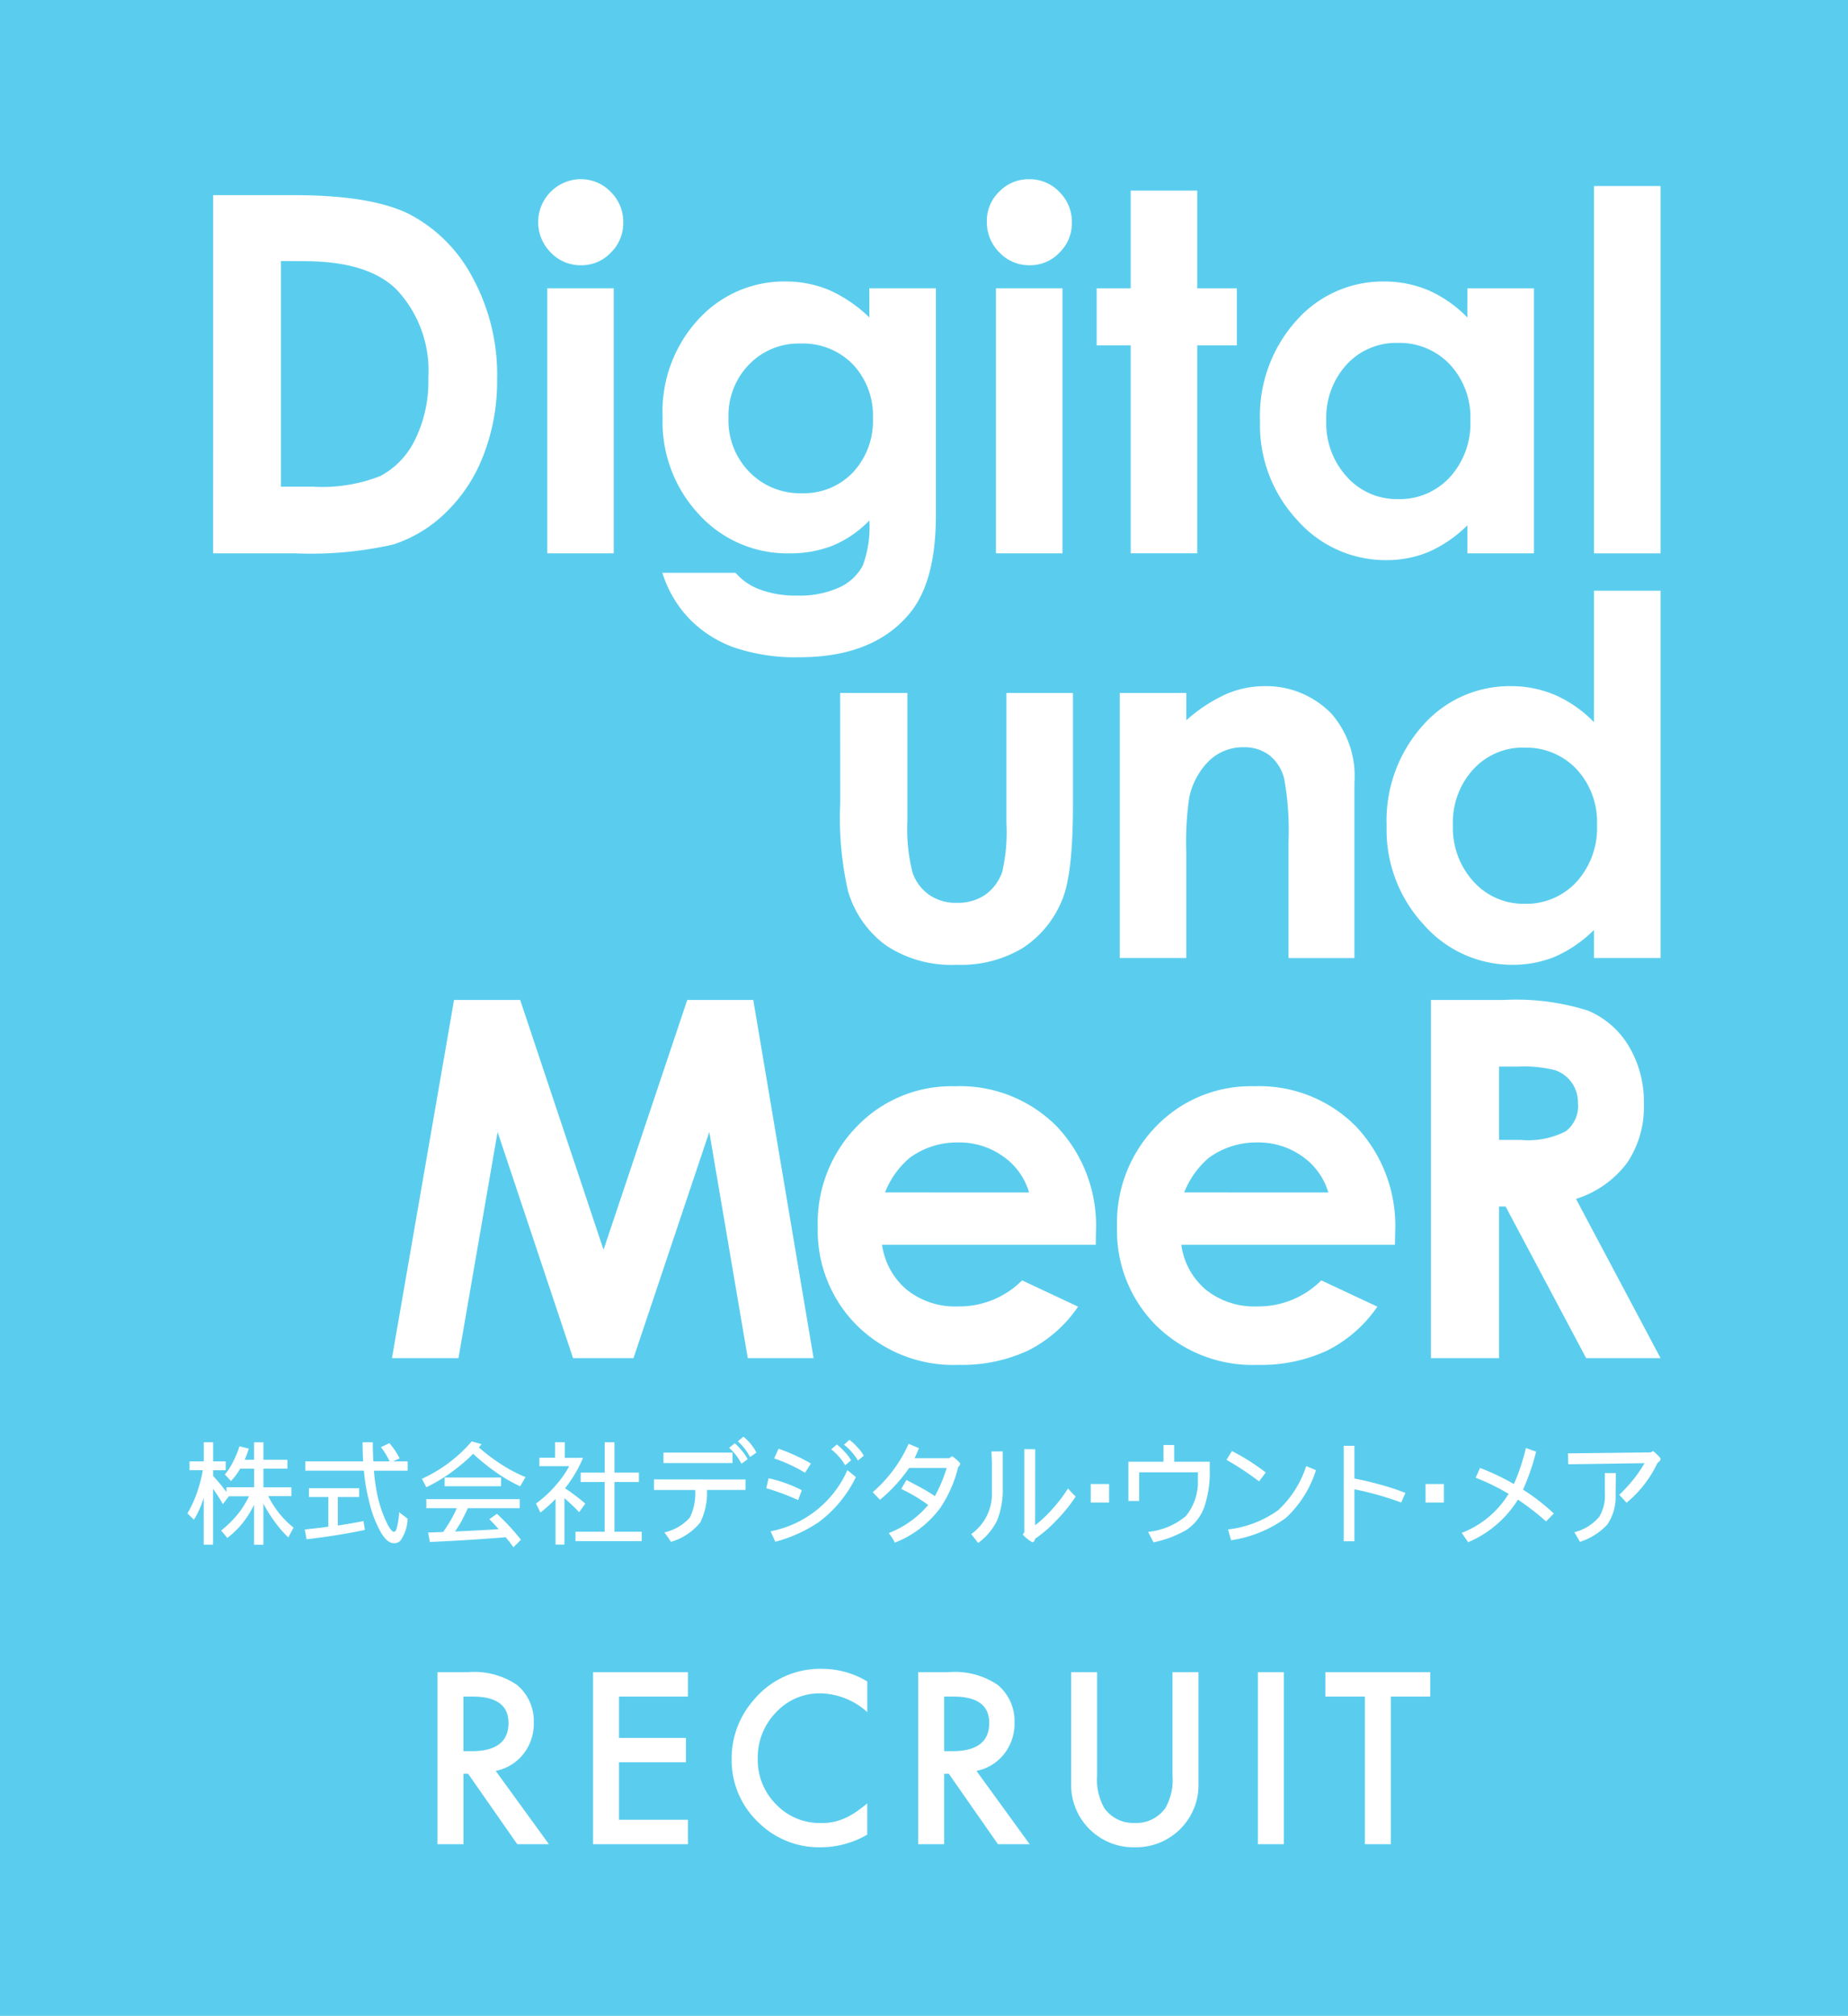 <svg data-name="グループ 11213" xmlns="http://www.w3.org/2000/svg" width="145.869" height="159.042"><g data-name="レイヤー 2"><g data-name="レイヤー 1"><path data-name="長方形 23189" fill="#5acdee" d="M0 0h145.869v159.042H0z"/></g><g fill="#fff"><path data-name="パス 296" d="M66.317 54.673h5.306V64.74a13.989 13.989 0 0 0 .4 4.077 3.532 3.532 0 0 0 1.305 1.773 3.673 3.673 0 0 0 2.2.64 3.851 3.851 0 0 0 2.226-.623 3.69 3.69 0 0 0 1.36-1.836 14.112 14.112 0 0 0 .326-3.861V54.673h5.252v8.863q0 5.474-.864 7.489a8.173 8.173 0 0 1-3.112 3.778 9.475 9.475 0 0 1-5.227 1.315 9.3 9.3 0 0 1-5.564-1.535 8.118 8.118 0 0 1-2.989-4.284 26.015 26.015 0 0 1-.614-6.916Z"/><path data-name="パス 297" d="M88.385 54.673h5.252v2.155a12.5 12.5 0 0 1 3.224-2.1 7.763 7.763 0 0 1 2.96-.593 7.174 7.174 0 0 1 5.273 2.171 7.486 7.486 0 0 1 1.814 5.459v13.822h-5.2v-9.149a23.4 23.4 0 0 0-.335-4.97 3.418 3.418 0 0 0-1.162-1.869 3.234 3.234 0 0 0-2.052-.643 3.85 3.85 0 0 0-2.718 1.063 5.707 5.707 0 0 0-1.576 2.939 24.392 24.392 0 0 0-.23 4.243v8.382h-5.252Z"/><path data-name="パス 298" d="M125.821 46.606h5.253v28.978h-5.253v-2.217a10.2 10.2 0 0 1-3.071 2.109 8.669 8.669 0 0 1-3.351.643 9.264 9.264 0 0 1-6.995-3.142 10.973 10.973 0 0 1-2.953-7.809 11.25 11.25 0 0 1 2.857-7.933 9.1 9.1 0 0 1 6.941-3.1 8.829 8.829 0 0 1 3.525.709 9.772 9.772 0 0 1 3.046 2.134Zm-5.5 12.376a5.3 5.3 0 0 0-4.032 1.717 6.2 6.2 0 0 0-1.605 4.408 6.264 6.264 0 0 0 1.632 4.453 5.307 5.307 0 0 0 4.024 1.748 5.4 5.4 0 0 0 4.09-1.719 6.3 6.3 0 0 0 1.626-4.5 6.109 6.109 0 0 0-1.626-4.418 5.463 5.463 0 0 0-4.109-1.684Z"/><path data-name="パス 299" d="M35.839 78.895h5.22l6.58 19.707 6.608-19.707h5.212l4.76 28.259h-5.194l-3.039-17.847-5.982 17.847h-4.77l-5.958-17.847-3.089 17.847h-5.248Z"/><path data-name="パス 300" d="M86.49 98.212H69.625a5.642 5.642 0 0 0 1.955 3.549 6.116 6.116 0 0 0 4.046 1.312 7 7 0 0 0 5.052-2.055l4.419 2.073a10.409 10.409 0 0 1-3.957 3.466 12.344 12.344 0 0 1-5.475 1.125 10.833 10.833 0 0 1-8.016-3.1 10.559 10.559 0 0 1-3.1-7.771 10.893 10.893 0 0 1 3.092-7.942 10.352 10.352 0 0 1 7.732-3.167 10.757 10.757 0 0 1 8.039 3.163 11.378 11.378 0 0 1 3.093 8.344Zm-5.26-4.127a5.247 5.247 0 0 0-2.05-2.848 5.922 5.922 0 0 0-3.546-1.1 6.306 6.306 0 0 0-3.848 1.228 6.877 6.877 0 0 0-1.929 2.715Z"/><path data-name="パス 301" d="M110.108 98.212H93.245a5.613 5.613 0 0 0 1.946 3.549 6.12 6.12 0 0 0 4.048 1.312 7.012 7.012 0 0 0 5.054-2.055l4.428 2.073a10.506 10.506 0 0 1-3.969 3.466 12.321 12.321 0 0 1-5.472 1.125 10.837 10.837 0 0 1-8.017-3.1 10.555 10.555 0 0 1-3.091-7.771 10.9 10.9 0 0 1 3.079-7.942 10.382 10.382 0 0 1 7.739-3.167 10.748 10.748 0 0 1 8.036 3.163 11.409 11.409 0 0 1 3.1 8.344Zm-5.257-4.127a5.314 5.314 0 0 0-2.05-2.848 5.967 5.967 0 0 0-3.558-1.1 6.33 6.33 0 0 0-3.848 1.228 6.987 6.987 0 0 0-1.924 2.715Z"/><path data-name="パス 302" d="M112.949 78.895h5.713a18.8 18.8 0 0 1 6.679.839 6.824 6.824 0 0 1 3.206 2.772 8.509 8.509 0 0 1 1.208 4.592 7.849 7.849 0 0 1-1.333 4.662 8.082 8.082 0 0 1-4.023 2.831l6.675 12.562H125.2l-6.357-11.964h-.515v11.965h-5.38Zm5.38 11.043h1.7a6.57 6.57 0 0 0 3.553-.677 2.5 2.5 0 0 0 .971-2.226 2.679 2.679 0 0 0-1.771-2.59 9.98 9.98 0 0 0-2.965-.295h-1.489Z"/><path data-name="パス 303" d="M16.825 15.397h6.372q6.174 0 9.167 1.528a11.862 11.862 0 0 1 4.935 4.965 16.046 16.046 0 0 1 1.941 8.029 16.224 16.224 0 0 1-1.084 6.011 12.514 12.514 0 0 1-3 4.541 10.571 10.571 0 0 1-4.137 2.494 29.568 29.568 0 0 1-7.726.691h-6.47Zm5.354 5.2v17.8h2.5a12.542 12.542 0 0 0 5.355-.845 6.381 6.381 0 0 0 2.717-2.841 10.378 10.378 0 0 0 1.058-4.909 9.323 9.323 0 0 0-2.52-6.97q-2.264-2.226-7.282-2.226Z"/><path data-name="パス 304" d="M45.826 14.139a3.244 3.244 0 0 1 2.38 1 3.31 3.31 0 0 1 .99 2.416 3.244 3.244 0 0 1-.984 2.38 3.17 3.17 0 0 1-2.343.992 3.233 3.233 0 0 1-2.4-1.009 3.39 3.39 0 0 1 2.354-5.783Zm-2.628 8.606h5.248v20.912h-5.248Z"/><path data-name="パス 305" d="M81.242 14.139a3.236 3.236 0 0 1 2.375 1 3.309 3.309 0 0 1 .99 2.416 3.24 3.24 0 0 1-.984 2.38 3.171 3.171 0 0 1-2.345.992 3.224 3.224 0 0 1-2.392-1.009 3.353 3.353 0 0 1-.991-2.445 3.187 3.187 0 0 1 .983-2.358 3.224 3.224 0 0 1 2.364-.976Zm-2.63 8.606h5.252v20.912h-5.252Z"/><path data-name="パス 306" d="M89.251 15.036h5.251v7.71h3.125v4.505h-3.125v16.4h-5.251v-16.4h-2.687v-4.505h2.687Z"/><path data-name="パス 307" d="M115.829 22.746h5.254v20.911h-5.254V41.44a10.106 10.106 0 0 1-3.071 2.109 8.658 8.658 0 0 1-3.346.643 9.28 9.28 0 0 1-7-3.142 10.969 10.969 0 0 1-2.955-7.806 11.23 11.23 0 0 1 2.855-7.934 9.1 9.1 0 0 1 6.941-3.1 8.849 8.849 0 0 1 3.532.709 9.788 9.788 0 0 1 3.043 2.134Zm-5.506 4.309a5.3 5.3 0 0 0-4.036 1.715 6.21 6.21 0 0 0-1.6 4.408 6.259 6.259 0 0 0 1.636 4.453 5.3 5.3 0 0 0 4.019 1.749 5.388 5.388 0 0 0 4.091-1.719 6.29 6.29 0 0 0 1.627-4.5 6.106 6.106 0 0 0-1.627-4.418 5.46 5.46 0 0 0-4.111-1.688Z"/><path data-name="パス 308" d="M125.822 14.679h5.252v28.98h-5.252Z"/><path data-name="パス 309" d="M68.619 22.745h5.253v17.922c0 3.532-.712 6.142-2.13 7.8q-2.86 3.383-8.63 3.388a15.124 15.124 0 0 1-5.165-.772 9.346 9.346 0 0 1-3.536-2.263 9.212 9.212 0 0 1-2.129-3.628h5.776a4.719 4.719 0 0 0 1.971 1.337 8.121 8.121 0 0 0 2.856.461 7.55 7.55 0 0 0 3.395-.656 3.976 3.976 0 0 0 1.813-1.694 8.618 8.618 0 0 0 .528-3.575 8.664 8.664 0 0 1-2.9 1.985 9.158 9.158 0 0 1-3.428.607 9.411 9.411 0 0 1-7.09-3.039 10.667 10.667 0 0 1-2.9-7.682 10.717 10.717 0 0 1 3.071-8 9.158 9.158 0 0 1 6.636-2.728 8.935 8.935 0 0 1 3.4.66 10.863 10.863 0 0 1 3.212 2.18ZM63.2 27.104a5.443 5.443 0 0 0-4.086 1.664 5.77 5.77 0 0 0-1.612 4.185 5.818 5.818 0 0 0 1.648 4.284 5.568 5.568 0 0 0 4.146 1.677 5.353 5.353 0 0 0 4.021-1.634 5.918 5.918 0 0 0 1.584-4.289 5.85 5.85 0 0 0-1.589-4.251 5.486 5.486 0 0 0-4.11-1.636Z"/><path data-name="パス 310" d="M14.961 115.3h1.123v-1.509h.74v1.509h.99v.7h-.99v.448a14.938 14.938 0 0 1 1.053 1.271v-.377h2.183v-1.468h-1.1a4.879 4.879 0 0 1-.728.973l-.482-.517a4.777 4.777 0 0 0 .674-1.056 6.8 6.8 0 0 0 .474-1.166l.737.184a6.3 6.3 0 0 1-.325.878h.745v-1.377h.737v1.377h1.894v.7h-1.893v1.473h2.21v.7h-1.825a7.358 7.358 0 0 0 1.991 2.482l-.412.772a8.873 8.873 0 0 1-1.152-1.35 10.242 10.242 0 0 1-.815-1.315v3.242h-.737v-3.139a8.871 8.871 0 0 1-.57.973 6.657 6.657 0 0 1-1.543 1.631l-.482-.587a8.515 8.515 0 0 0 1.491-1.517 8.11 8.11 0 0 0 .71-1.184h-1.594l-.474.623a11.87 11.87 0 0 0-.772-1.206v4.4h-.737v-3.694q-.052.167-.114.333a7.389 7.389 0 0 1-.658 1.394l-.517-.5a9.118 9.118 0 0 0 .8-1.766 10.4 10.4 0 0 0 .412-1.64h-1.044Z"/><path data-name="パス 311" d="M24.385 117.413h3.964v.7h-1.684v2.245q1.122-.167 2.026-.351l.114.7q-2.073.438-4.606.737l-.14-.772q1-.105 1.859-.22v-2.342h-1.535Zm-.289-2.114h4.569q-.044-.719-.044-1.509h.807q0 .807.044 1.509h1.281a5.656 5.656 0 0 0-.684-1.122l.666-.316a5.835 5.835 0 0 1 .807 1.2l-.517.236h1.152v.737h-2.66a14.055 14.055 0 0 0 .236 1.754 9.639 9.639 0 0 0 .851 2.508q.3.553.482.553.14 0 .2-.184a5.862 5.862 0 0 0 .22-1.36l.666.517a3.127 3.127 0 0 1-.553 1.71.63.63 0 0 1-.537.22q-.483 0-.973-.772a9.168 9.168 0 0 1-1-2.649 13.59 13.59 0 0 1-.384-2.3h-4.629Z"/><path data-name="パス 312" d="m37.235 113.72.772.22a2.883 2.883 0 0 1-.21.254 14.15 14.15 0 0 0 1.737 1.316 11.248 11.248 0 0 0 1.947 1.026l-.421.728a11.783 11.783 0 0 1-1.9-1.1 16.96 16.96 0 0 1-1.815-1.465 12.674 12.674 0 0 1-1.184 1.053 13.129 13.129 0 0 1-2.508 1.588l-.351-.666a11.511 11.511 0 0 0 3.937-2.956Zm-3.587 4.56h7.378v.71h-4.1q-.184.421-.5 1.026a9.066 9.066 0 0 1-.509.815q1.929-.088 3.446-.184-.351-.4-.737-.789l.6-.421a17.411 17.411 0 0 1 1.894 2.044l-.591.588q-.289-.395-.614-.789-2.7.23-5.981.377l-.14-.745q.6-.018 1.184-.044.281-.395.6-.921a9.618 9.618 0 0 0 .474-.956h-2.4Zm1.447-1.71h4.453v.691h-4.453Z"/><path data-name="パス 313" d="M43.811 113.791h.772v1.228h1.438a10.252 10.252 0 0 1-1.42 2.4 16.56 16.56 0 0 1 1.6 1.21l-.491.676a13.26 13.26 0 0 0-1.158-1.1v3.657h-.7v-3.6a11.056 11.056 0 0 1-1.193 1.07l-.351-.71a8.854 8.854 0 0 0 1.631-1.517 7.919 7.919 0 0 0 .991-1.429h-2.355v-.666h1.237Zm2.026 2.395h1.894v-2.395h.771v2.395h1.93v.737h-1.93v3.928h2.15v.737h-5.227v-.737h2.3v-3.928h-1.891Z"/><path data-name="パス 314" d="M58.848 117.552h-3.044a5.312 5.312 0 0 1-.528 2.561 4.659 4.659 0 0 1-2.315 1.535q-.21-.333-.517-.745a3.805 3.805 0 0 0 2.008-1.175 4.3 4.3 0 0 0 .421-2.175h-3.252v-.833l7.226.008Zm-1.026-2.122h-5.451v-.824h5.451Zm1.192-.3-.491.351a4.321 4.321 0 0 0-.973-1.254l.456-.359a4.744 4.744 0 0 1 .561.6 2.932 2.932 0 0 1 .447.664Zm.691-.527-.5.351a4.431 4.431 0 0 0-.965-1.237l.438-.369a3.9 3.9 0 0 1 1.028 1.254Z"/><path data-name="パス 315" d="m63.29 117.57-.289.781a19.259 19.259 0 0 0-2.517-.938l.184-.781a9.437 9.437 0 0 1 1.368.395 10.284 10.284 0 0 1 1.254.544Zm4.27-1.035a9.742 9.742 0 0 1-2.917 3.543 11.305 11.305 0 0 1-3.446 1.561l-.369-.825a8.353 8.353 0 0 0 6.06-4.824Zm-3.551-1.069-.464.728a12.853 12.853 0 0 0-2.438-1.132l.351-.763a15.224 15.224 0 0 1 2.552 1.167Zm3.166-.246-.464.384a4.375 4.375 0 0 0-1.1-1.254l.438-.384a3.994 3.994 0 0 1 .614.57 3.168 3.168 0 0 1 .517.684Zm1.009-.369-.464.377a4.479 4.479 0 0 0-1.1-1.245l.43-.384a3.99 3.99 0 0 1 .614.57 3.17 3.17 0 0 1 .516.683Z"/><path data-name="パス 316" d="M75.793 115.456a.353.353 0 0 1-.158.281 9.994 9.994 0 0 1-1.43 3.254 8.18 8.18 0 0 1-3.569 2.719 3.8 3.8 0 0 0-.491-.754 7.7 7.7 0 0 0 3.122-2.219 12.823 12.823 0 0 0-2.131-1.263l.412-.71q.8.421 1.132.6a12.579 12.579 0 0 1 1.114.676 11.693 11.693 0 0 0 .93-2.219h-2.966a12.4 12.4 0 0 1-2.3 2.508l-.57-.6a10.94 10.94 0 0 0 2.833-3.815l.815.342q-.176.43-.342.789h2.727l.236-.149a2.868 2.868 0 0 1 .636.56Z"/><path data-name="パス 317" d="M79.147 117.334a6.459 6.459 0 0 1-.438 2.61 4.767 4.767 0 0 1-1.5 1.789l-.544-.7a3.9 3.9 0 0 0 1.631-3.341v-2.087q0-.5-.044-1.088l.894-.008Zm5.758.737a11.882 11.882 0 0 1-1.473 1.833 10.587 10.587 0 0 1-1.727 1.5q-.071.272-.23.272a3.425 3.425 0 0 1-.745-.6l.123-.193v-6.551l.859.008-.008 6a9.93 9.93 0 0 0 1.459-1.394 10.591 10.591 0 0 0 1.14-1.517 7.176 7.176 0 0 0 .61.649Z"/><path data-name="パス 318" d="M87.545 118.544h-1.447v-1.459h1.447Z"/><path data-name="パス 319" d="M95.487 115.881a8.473 8.473 0 0 1-.448 3.071 3.639 3.639 0 0 1-1.412 1.766 8.735 8.735 0 0 1-2.575.967l-.43-.825a5.493 5.493 0 0 0 2.973-1.237 4.241 4.241 0 0 0 .956-2.9l.008-.561H89.92v2.262h-.851v-3.1h2.764v-1.316h.851v1.316h2.806Z"/><path data-name="パス 320" d="m99.909 116.176-.526.7a23.831 23.831 0 0 0-2.57-1.7l.43-.691a16.765 16.765 0 0 1 2.666 1.691Zm3.964-.184a8.675 8.675 0 0 1-2.382 3.774 9.794 9.794 0 0 1-4.315 1.754l-.246-.851a8.445 8.445 0 0 0 3.946-1.509 8.117 8.117 0 0 0 2.226-3.49Z"/><path data-name="パス 321" d="m110.932 117.789-.333.754a24.081 24.081 0 0 0-3.69-1.042v4.1h-.845v-7.533h.845v2.587q.938.167 2.15.509a16.323 16.323 0 0 1 1.873.625Z"/><path data-name="パス 322" d="M113.971 118.544h-1.447v-1.459h1.447Z"/><path data-name="パス 323" d="m122.65 119.412-.614.623a20.19 20.19 0 0 0-2.219-1.719 8.566 8.566 0 0 1-3.928 3.359q-.14-.2-.509-.737a7.494 7.494 0 0 0 3.7-3.078 17 17 0 0 0-2.6-1.271l.342-.772a18.217 18.217 0 0 1 2.675 1.271 16.4 16.4 0 0 0 .947-2.841l.807.281a17.761 17.761 0 0 1-1.035 3 16.067 16.067 0 0 1 2.434 1.884Z"/><path data-name="パス 324" d="M131.075 115.097q0 .158-.246.325a9.107 9.107 0 0 1-2.438 3.139l-.579-.631a10.9 10.9 0 0 0 2-2.491l-6.024.088-.018-.86 6.516-.077.21-.105q.579.507.579.612Zm-3.532 1.122-.018 1.71a3.906 3.906 0 0 1-.658 2.359 5.133 5.133 0 0 1-2.157 1.36l-.438-.763a3.705 3.705 0 0 0 1.955-1.21 3.147 3.147 0 0 0 .448-1.843v-1.612Z"/></g></g><path data-name="パス 741" d="m39.127 139.717 4.201 5.783h-2.5l-3.876-5.555h-.369v5.555H34.53v-13.57h2.4a5.994 5.994 0 0 1 3.885 1.011 3.713 3.713 0 0 1 1.318 2.971 3.856 3.856 0 0 1-.826 2.479 3.683 3.683 0 0 1-2.18 1.326Zm-2.549-1.556h.65q2.909 0 2.909-2.224 0-2.083-2.83-2.083h-.729Zm17.722-4.307h-5.44v3.261h5.282v1.925H48.86v4.535h5.44v1.925h-7.488v-13.57H54.3Zm14.158-1.2v2.426a5.679 5.679 0 0 0-3.679-1.48 4.678 4.678 0 0 0-3.524 1.5 5.067 5.067 0 0 0-1.441 3.656 4.945 4.945 0 0 0 1.441 3.6 4.761 4.761 0 0 0 3.533 1.474 4.335 4.335 0 0 0 1.837-.352A5.3 5.3 0 0 0 67.5 143a10.336 10.336 0 0 0 .954-.721v2.47a7.4 7.4 0 0 1-3.692.997 6.811 6.811 0 0 1-4.962-2.03 6.731 6.731 0 0 1-2.048-4.939 6.968 6.968 0 0 1 1.714-4.623 6.824 6.824 0 0 1 5.454-2.488 6.928 6.928 0 0 1 3.533.993Zm8.616 7.063 4.201 5.783H78.77l-3.876-5.555h-.369v5.555h-2.048v-13.57h2.4a5.994 5.994 0 0 1 3.884 1.01 3.713 3.713 0 0 1 1.319 2.971 3.856 3.856 0 0 1-.827 2.479 3.683 3.683 0 0 1-2.179 1.327Zm-2.549-1.556h.65q2.909 0 2.909-2.224 0-2.083-2.83-2.083h-.729ZM86.6 131.93v8.17a4.5 4.5 0 0 0 .571 2.558 2.8 2.8 0 0 0 2.4 1.169 2.806 2.806 0 0 0 2.408-1.169 4.423 4.423 0 0 0 .571-2.558v-8.17h2.05v8.736a4.888 4.888 0 0 1-1.338 3.534 4.946 4.946 0 0 1-3.692 1.546 4.918 4.918 0 0 1-3.682-1.546 4.888 4.888 0 0 1-1.336-3.533v-8.737Zm14.738 0v13.57H99.29v-13.57Zm8.445 1.925V145.5h-2.048v-11.646h-3.12v-1.924h8.279v1.925Z" fill="#fff"/></svg>